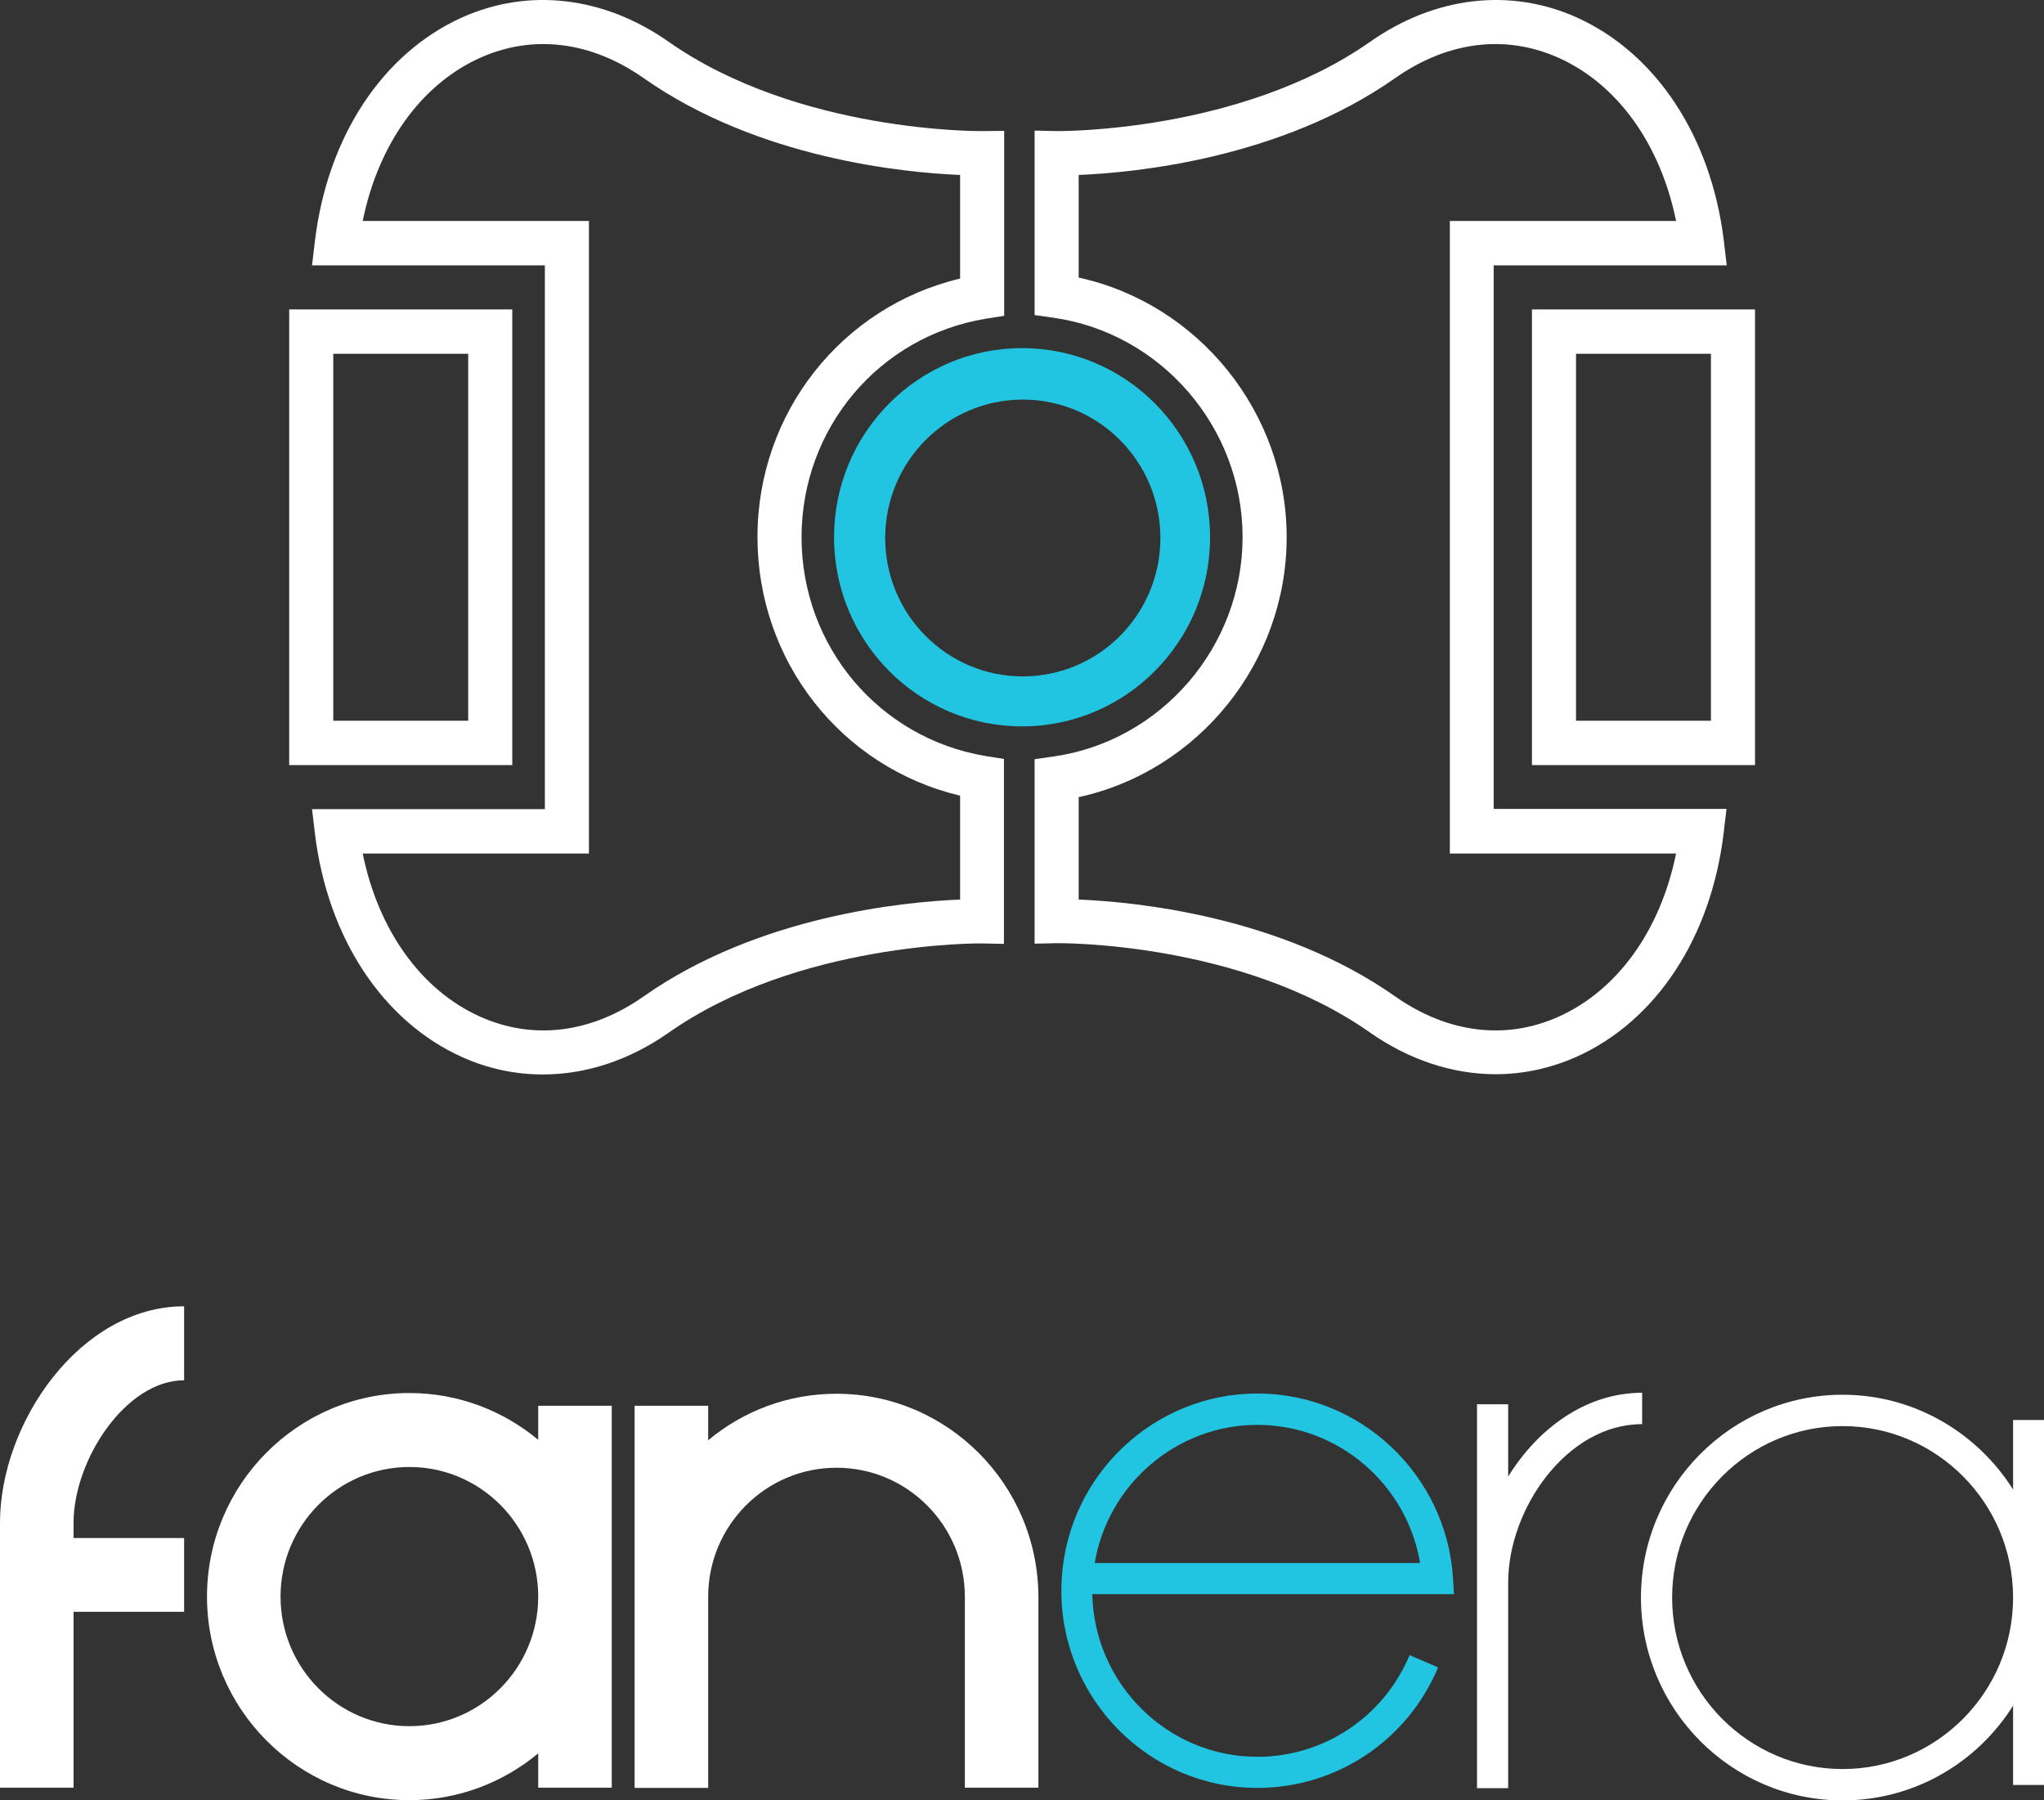 <svg width="134" height="118" viewBox="0 0 134 118" fill="none" xmlns="http://www.w3.org/2000/svg">
<rect x="0" y="0" width="134" height="118" fill="#333333" stroke="none"/>
<path d="M82.432 115.142C76.541 115.142 71.735 110.373 71.608 104.481H95.317L95.253 103.389C94.805 96.63 89.17 91.332 82.432 91.332C75.679 91.332 70.059 96.63 69.612 103.373C69.596 103.662 69.58 103.951 69.58 104.256C69.58 111.385 75.344 117.181 82.432 117.181C87.605 117.181 92.267 114.082 94.279 109.282L92.411 108.479C90.702 112.541 86.791 115.142 82.432 115.142ZM82.432 93.387C87.749 93.387 92.235 97.288 93.097 102.442H71.767C72.629 97.288 77.132 93.387 82.432 93.387Z" fill="#22C5E1"/>
<path d="M0 99.809V117.165H4.822V105.637H12.07V100.804H4.822V99.809C4.822 95.699 8.238 90.465 12.07 90.465V85.616C5.269 85.616 0 93.242 0 99.809Z" fill="white"/>
<path d="M35.284 94.366C32.985 92.456 30.047 91.3 26.838 91.3C19.526 91.3 13.57 97.288 13.57 104.642C13.57 111.995 19.526 117.984 26.838 117.984C30.047 117.984 32.985 116.828 35.284 114.917V117.165H40.105V92.134H35.284V94.366ZM26.838 113.135C22.176 113.135 18.392 109.33 18.392 104.642C18.392 99.954 22.176 96.148 26.838 96.148C31.5 96.148 35.284 99.954 35.284 104.642C35.284 109.33 31.5 113.135 26.838 113.135Z" fill="white"/>
<path d="M54.84 91.348C51.647 91.348 48.709 92.488 46.426 94.398V92.135H41.604V117.181H46.426V104.658C46.426 99.986 50.194 96.197 54.84 96.197C59.486 96.197 63.254 99.986 63.254 104.658V117.165H68.075V104.658C68.059 97.321 62.136 91.348 54.84 91.348Z" fill="white"/>
<path d="M131.973 93.066V97.626C129.626 93.901 125.491 91.412 120.797 91.412C113.516 91.412 107.577 97.369 107.577 104.706C107.577 112.027 113.5 118 120.797 118C125.507 118 129.642 115.511 131.973 111.787V116.989H134V93.066H131.973ZM120.797 115.945C114.634 115.945 109.621 110.903 109.621 104.706C109.621 98.509 114.634 93.467 120.797 93.467C126.959 93.467 131.973 98.509 131.973 104.706C131.973 110.903 126.959 115.945 120.797 115.945Z" fill="white"/>
<path d="M98.873 96.774V92.038H96.83V117.197H98.873V103.71C98.873 98.91 102.705 93.339 107.654 93.339V91.283C103.95 91.283 100.805 93.644 98.873 96.774Z" fill="white"/>
<path d="M52.548 35.212C52.548 28.067 57.625 22.046 64.618 20.89L65.832 20.698V8.576L64.363 8.592C64.235 8.592 52.356 8.704 43.847 2.747C39.6 -0.239 34.667 -0.817 30.292 1.142C25.087 3.486 21.479 8.945 20.649 15.768L20.457 17.39H35.72V53.033H20.457L20.649 54.655C21.479 61.462 25.087 66.937 30.292 69.281C32 70.052 33.789 70.421 35.593 70.421C38.419 70.421 41.261 69.49 43.847 67.676C52.341 61.719 64.235 61.832 64.347 61.832L65.816 61.864V49.742L64.602 49.549C57.625 48.377 52.548 42.356 52.548 35.212ZM62.942 58.958C59.302 59.102 49.722 60.017 42.202 65.3C38.754 67.724 34.954 68.19 31.474 66.632C27.61 64.898 24.8 60.965 23.778 55.939H38.61V14.484H23.778C24.8 9.459 27.61 5.525 31.474 3.791C34.938 2.234 38.754 2.699 42.202 5.124C49.722 10.406 59.318 11.321 62.942 11.466V18.257C55.182 20.103 49.658 27.055 49.658 35.196C49.658 43.352 55.166 50.304 62.942 52.15V58.958Z" fill="white"/>
<path d="M33.584 20.28H18.959V50.144H33.584V20.28ZM30.694 47.238H21.849V23.187H30.694V47.238Z" fill="white"/>
<path d="M97.938 17.39H113.201L113.009 15.768C112.179 8.961 108.571 3.486 103.366 1.142C98.991 -0.817 94.058 -0.239 89.811 2.747C81.302 8.704 69.423 8.592 69.295 8.592L67.826 8.559V20.649L69.072 20.826C76.129 21.837 81.461 28.019 81.461 35.196C81.461 42.389 76.129 48.57 69.072 49.581L67.826 49.758V61.848L69.295 61.816C69.407 61.816 81.285 61.687 89.795 67.66C92.382 69.474 95.239 70.405 98.049 70.405C99.853 70.405 101.642 70.02 103.35 69.265C108.571 66.921 112.163 61.462 112.993 54.639L113.185 53.017H97.922V17.39H97.938ZM109.88 55.939C108.858 60.965 106.048 64.898 102.184 66.632C98.72 68.19 94.904 67.724 91.456 65.3C83.936 60.017 74.341 59.102 70.716 58.958V52.246C78.571 50.529 84.351 43.416 84.351 35.212C84.351 27.023 78.571 19.911 70.716 18.193V11.466C74.356 11.321 83.936 10.406 91.456 5.124C94.904 2.699 98.704 2.234 102.184 3.791C106.048 5.525 108.858 9.459 109.88 14.484H95.048V55.939H109.88Z" fill="white"/>
<path d="M100.431 20.28V50.144H115.055V20.28H100.431ZM112.165 47.238H103.32V23.187H112.165V47.238Z" fill="white"/>
<path d="M67.004 22.817C60.187 22.817 54.679 28.373 54.679 35.212C54.679 42.068 60.203 47.607 67.004 47.607C73.805 47.607 79.329 42.052 79.329 35.212C79.329 28.357 73.805 22.817 67.004 22.817ZM67.052 44.332C62.071 44.332 58.032 40.27 58.032 35.26C58.032 30.251 62.071 26.189 67.052 26.189C72.033 26.189 76.073 30.251 76.073 35.26C76.073 40.27 72.033 44.332 67.052 44.332Z" fill="#22C5E1"/>
</svg>
